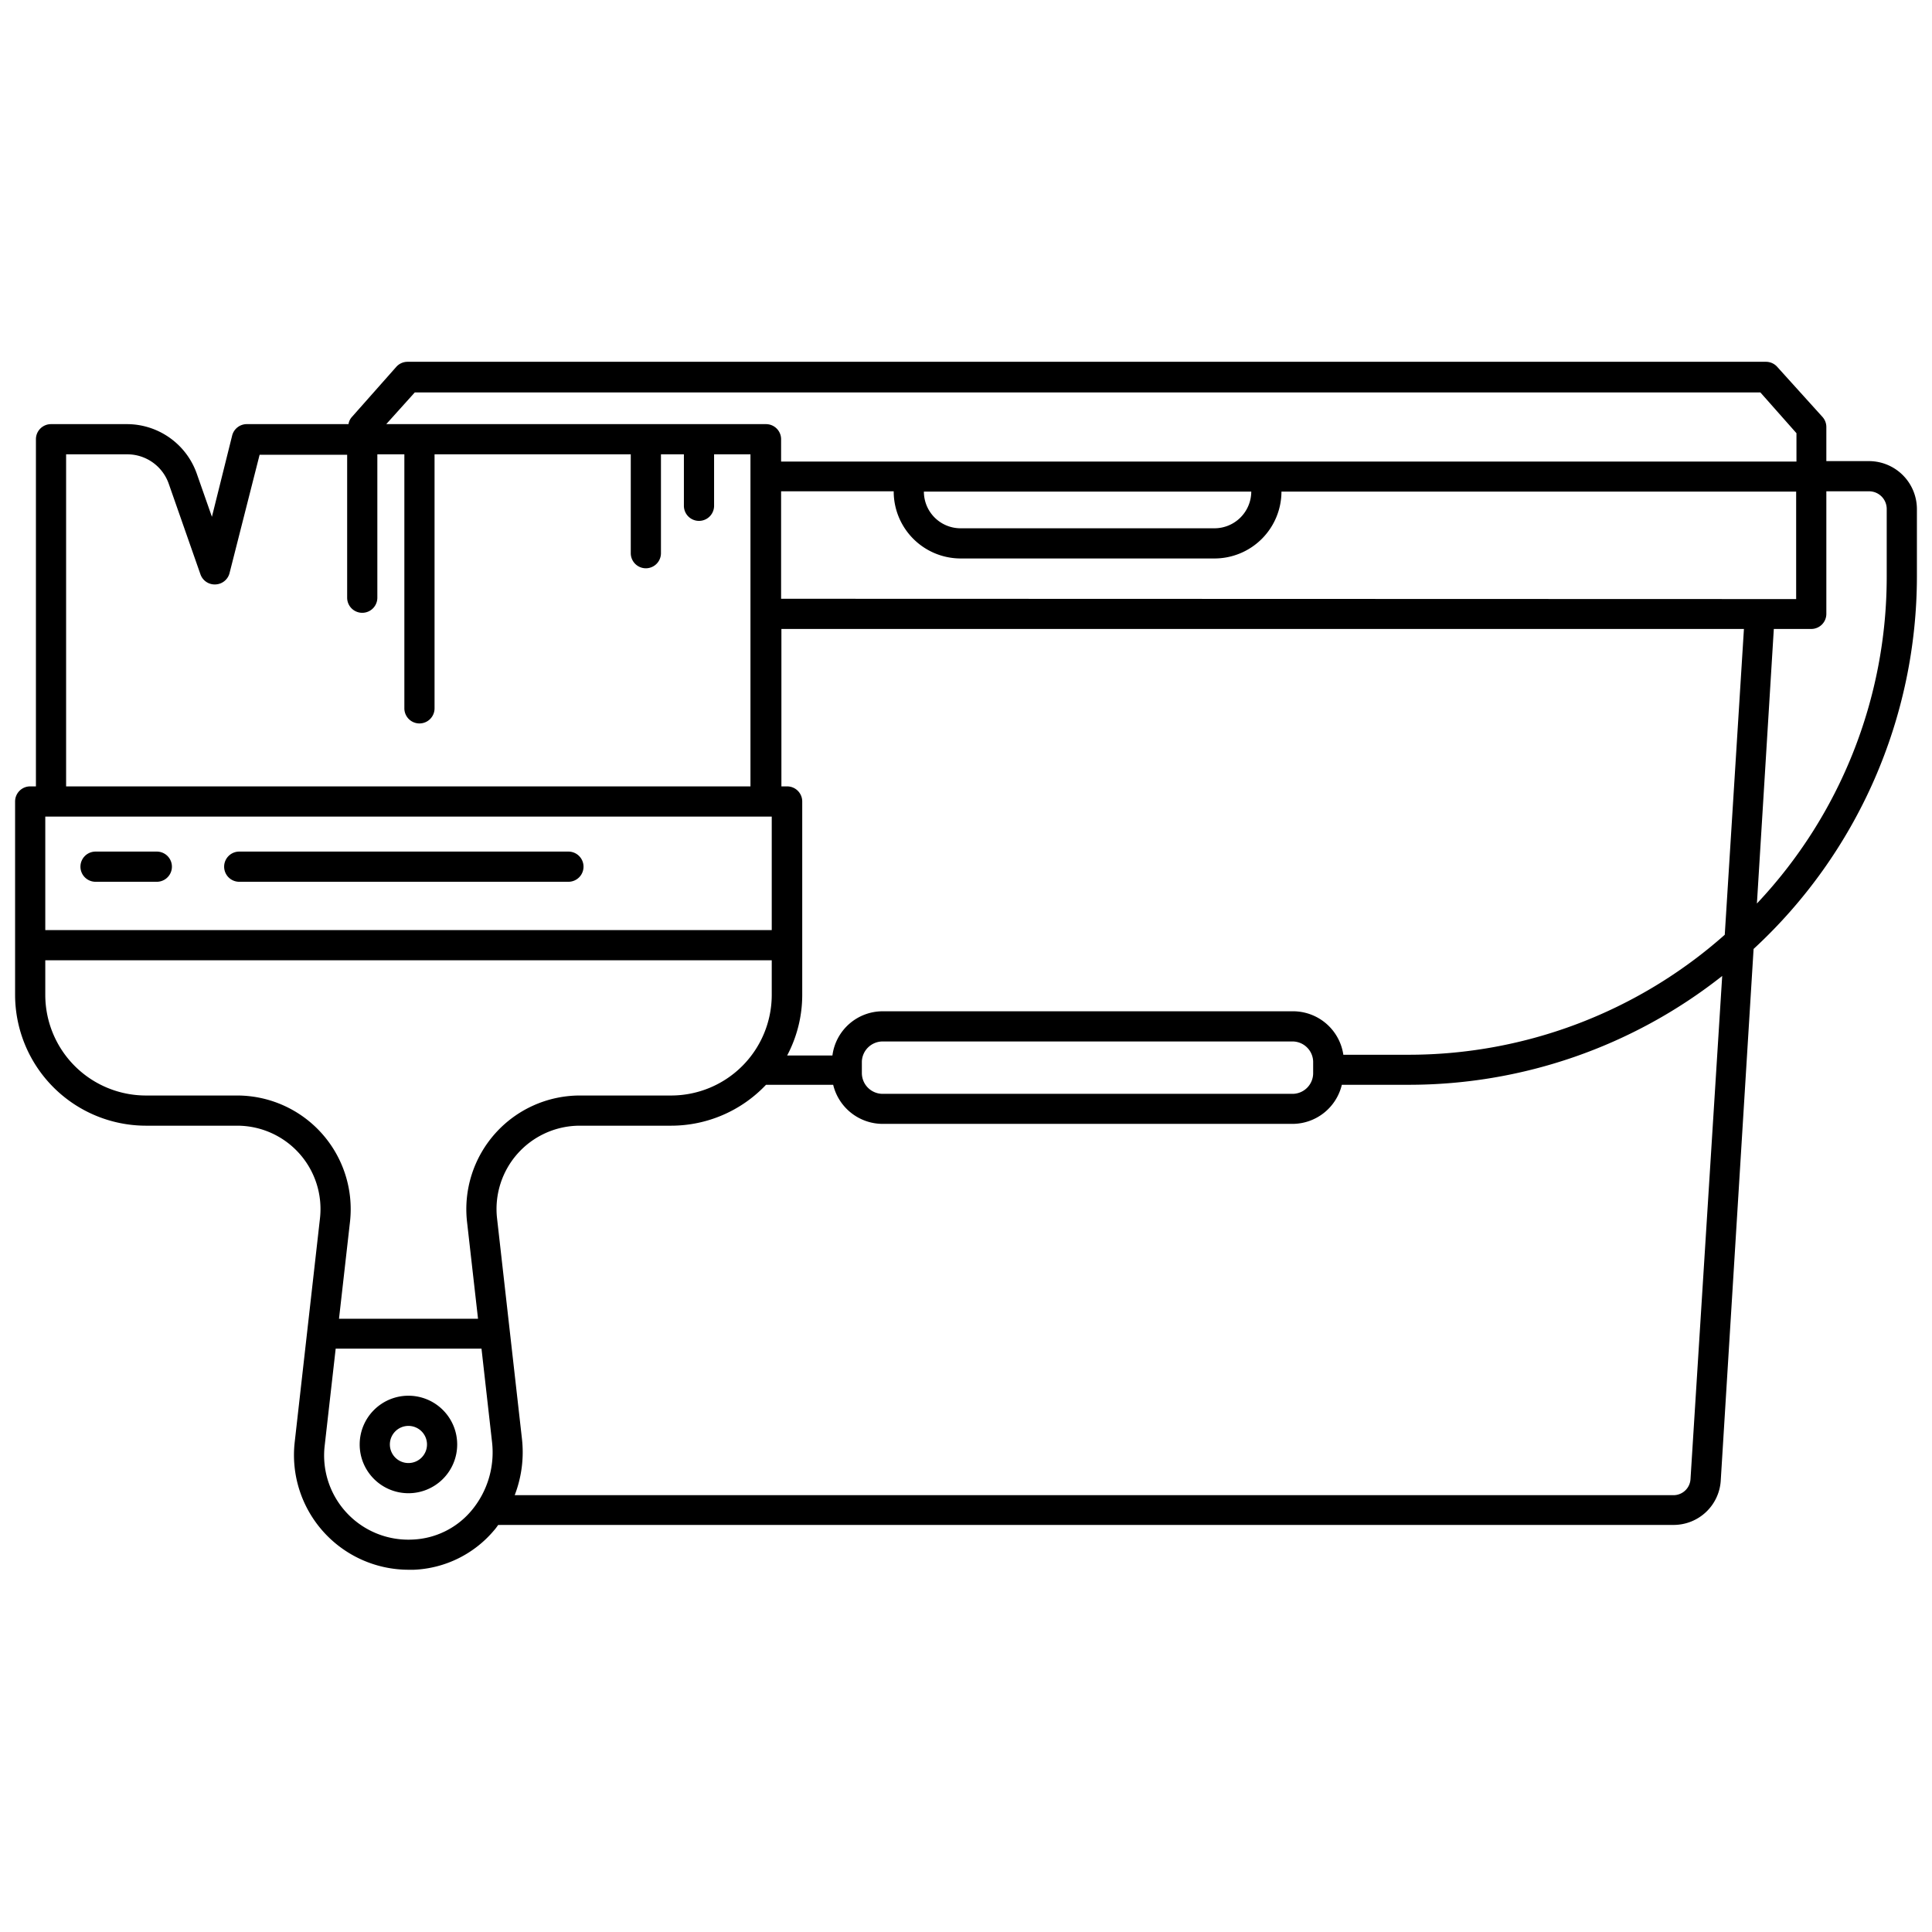 <svg xmlns="http://www.w3.org/2000/svg" id="Layer_1" data-name="Layer 1" viewBox="0 0 128 128"><title>iStar_Design_Сonstruction_LineIcons_Outlined-6</title><path d="M37.66,56.42H15.85a1,1,0,1,0,0,2H37.66a1,1,0,0,0,0-2Z"></path><path d="M10.39,56.42H6.33a1,1,0,1,0,0,2h4.06a1,1,0,0,0,0-2Z"></path><path d="M27.07,92.47a3.23,3.23,0,1,0,3.22,3.23A3.23,3.23,0,0,0,27.07,92.47Zm0,4.46a1.23,1.23,0,1,1,1.22-1.23A1.23,1.23,0,0,1,27.07,96.93Z"></path><path d="M9.67,74.58h6.06a5.52,5.52,0,0,1,5.47,6.13L19.52,95.59A7.6,7.6,0,0,0,27.07,104h.35a7.34,7.34,0,0,0,5.32-2.62c.1-.11.18-.23.27-.35a1,1,0,0,0,.18,0h77.73A3.13,3.13,0,0,0,114,98.15l2.18-35.28A33.61,33.61,0,0,0,127,38.19V33.72a3.18,3.18,0,0,0-3.17-3.17H121V28.29a1,1,0,0,0-.25-.66l-3-3.32a1,1,0,0,0-.74-.34H27a1,1,0,0,0-.75.34l-2.94,3.32a.89.89,0,0,0-.22.47H16.38a1,1,0,0,0-1,.76l-1.34,5.38-1-2.85A4.91,4.91,0,0,0,8.44,28.1H3.38a1,1,0,0,0-1,1v23H2a1,1,0,0,0-1,1V65.91A8.68,8.68,0,0,0,9.67,74.58ZM31.22,100.1A5.37,5.37,0,0,1,27.33,102a5.58,5.58,0,0,1-5.82-6.21l.73-6.44H31.9l.7,6.2A6,6,0,0,1,31.22,100.1ZM112,98a1.13,1.13,0,0,1-1.12,1.06H34.1a7.91,7.91,0,0,0,.48-3.74L32.93,80.71a5.52,5.52,0,0,1,5.47-6.13h6.06a8.66,8.66,0,0,0,6.29-2.71H55.2a3.38,3.38,0,0,0,3.27,2.59H85.63a3.37,3.37,0,0,0,3.27-2.59h4.42a33.5,33.5,0,0,0,20.78-7.21ZM57.1,71.09v-.76A1.38,1.38,0,0,1,58.47,69H85.63A1.37,1.37,0,0,1,87,70.33v.76a1.37,1.37,0,0,1-1.37,1.38H58.47A1.38,1.38,0,0,1,57.1,71.09Zm57.17-9.16a31.56,31.56,0,0,1-21,7.95H89A3.37,3.37,0,0,0,85.63,67H58.47a3.36,3.36,0,0,0-3.32,2.93h-3a8.57,8.57,0,0,0,1-4V53.1a1,1,0,0,0-1-1h-.38V41.67h63.77ZM51.75,39.67V32.55h7.46v0A4.44,4.44,0,0,0,63.64,37H80.46a4.44,4.44,0,0,0,4.44-4.43v0H119v7.12Zm9.46-7.1v0H82.9v0A2.44,2.44,0,0,1,80.46,35H63.64A2.43,2.43,0,0,1,61.21,32.57ZM121,40.67V32.55h2.81A1.17,1.17,0,0,1,125,33.72v4.47a31.54,31.54,0,0,1-8.6,21.67l1.12-18.19H120A1,1,0,0,0,121,40.67ZM27.48,26h89.15l2.39,2.7v1.88H51.75V29.1a1,1,0,0,0-1-1H25.59ZM4.38,30.1H8.44a2.91,2.91,0,0,1,2.74,1.95l2.1,6a1,1,0,0,0,1,.67A1,1,0,0,0,15.2,38l2-7.87H23v9.47a1,1,0,0,0,2,0V30.1h1.79V46.93a1,1,0,0,0,2,0V30.1h13v6.55a1,1,0,0,0,2,0V30.1h1.52v3.41a1,1,0,0,0,2,0V30.1h2.41v22H4.38ZM3,54.1H51.13v7.52H3Zm0,9.52H51.13v2.29a6.67,6.67,0,0,1-6.67,6.67H38.4a7.53,7.53,0,0,0-7.46,8.35l.73,6.44H22.46l.73-6.44a7.53,7.53,0,0,0-7.46-8.35H9.67A6.67,6.67,0,0,1,3,65.91Z"></path></svg>